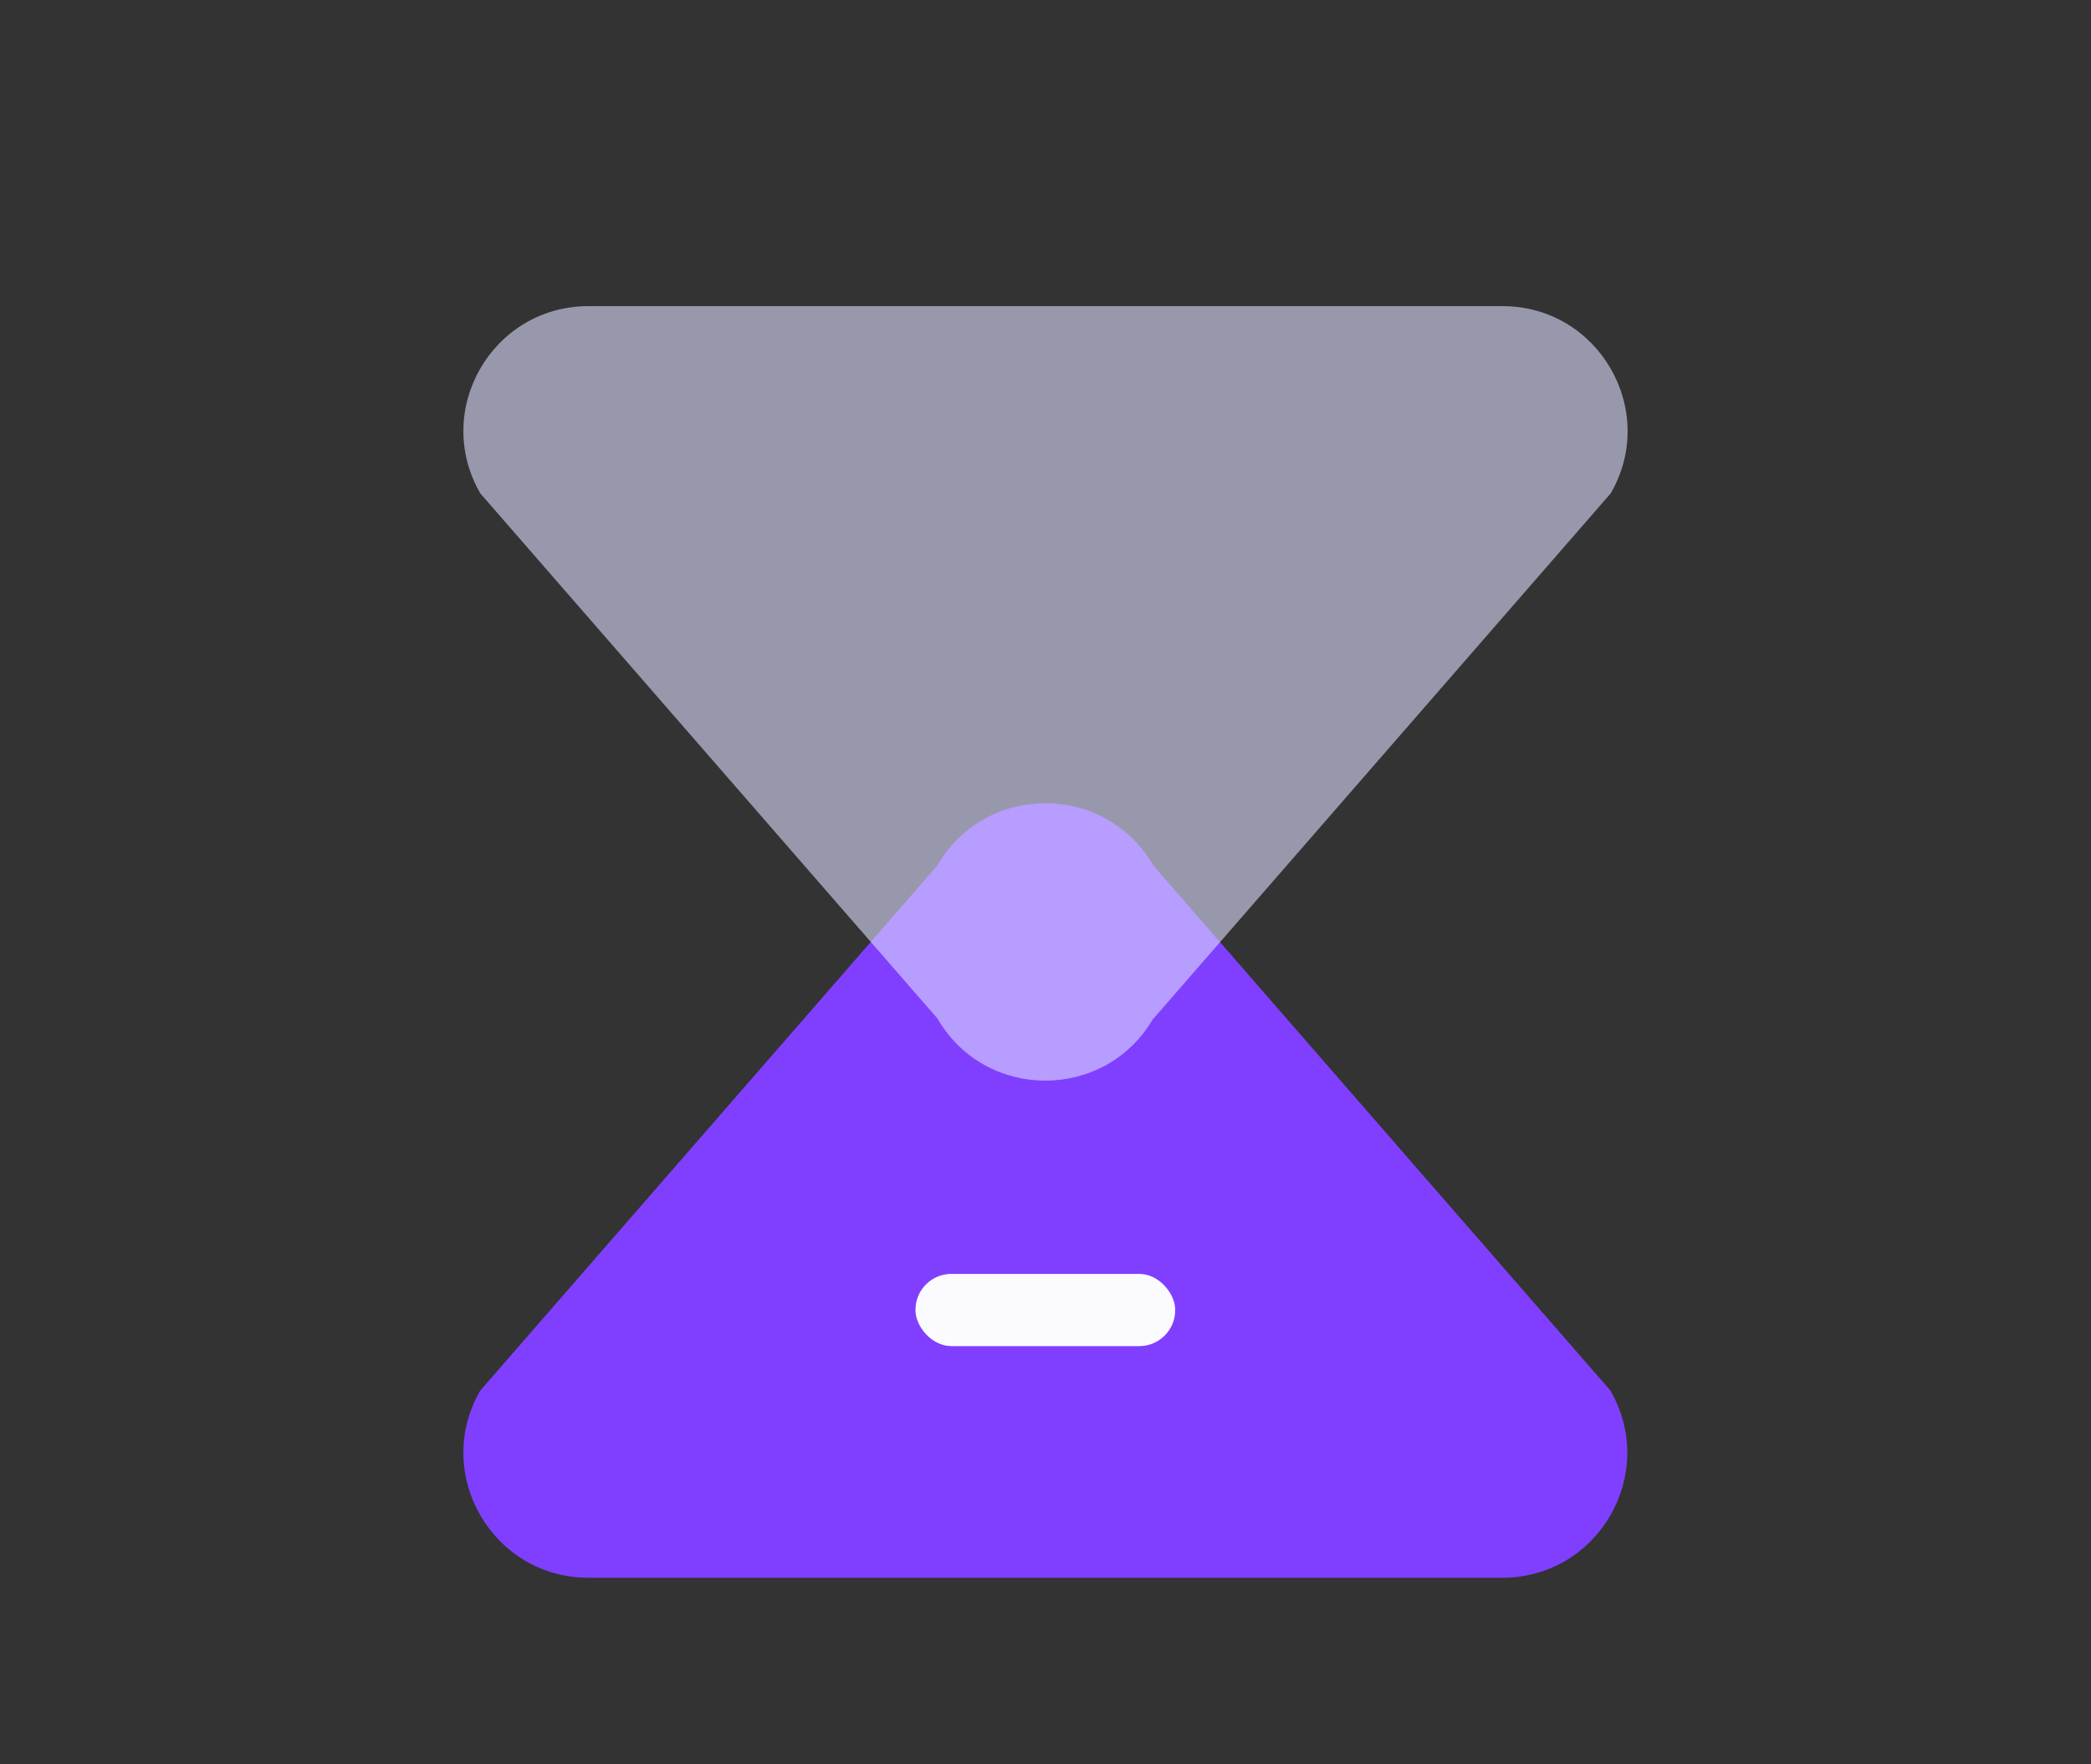 <?xml version="1.0" encoding="UTF-8"?><svg id="_图层_1" xmlns="http://www.w3.org/2000/svg" viewBox="0 0 64 54"><rect x="0" y="0" width="64" height="54" fill="#333333" stroke="none"/><defs><style>.cls-1{fill:#fbfbff;}.cls-2{fill:#803fff;}.cls-3{fill:#dedeff;opacity:.59;}</style></defs><g><path class="cls-2" d="M28.69,26.49l-13.99,16.07c-1.47,2.54,.37,5.73,3.31,5.73h27.97c2.94,0,4.78-3.18,3.31-5.73l-13.99-16.07c-1.47-2.54-5.14-2.54-6.61,0Z"/><path class="cls-3" d="M35.31,31.17l13.99-16.07c1.47-2.54-.37-5.73-3.31-5.73H18.01c-2.94,0-4.78,3.18-3.31,5.73l13.99,16.07c1.47,2.54,5.14,2.54,6.61,0Z"/></g><rect class="cls-1" x="28.02" y="38.99" width="7.95" height="2.21" rx="1.1" ry="1.1"/></svg>